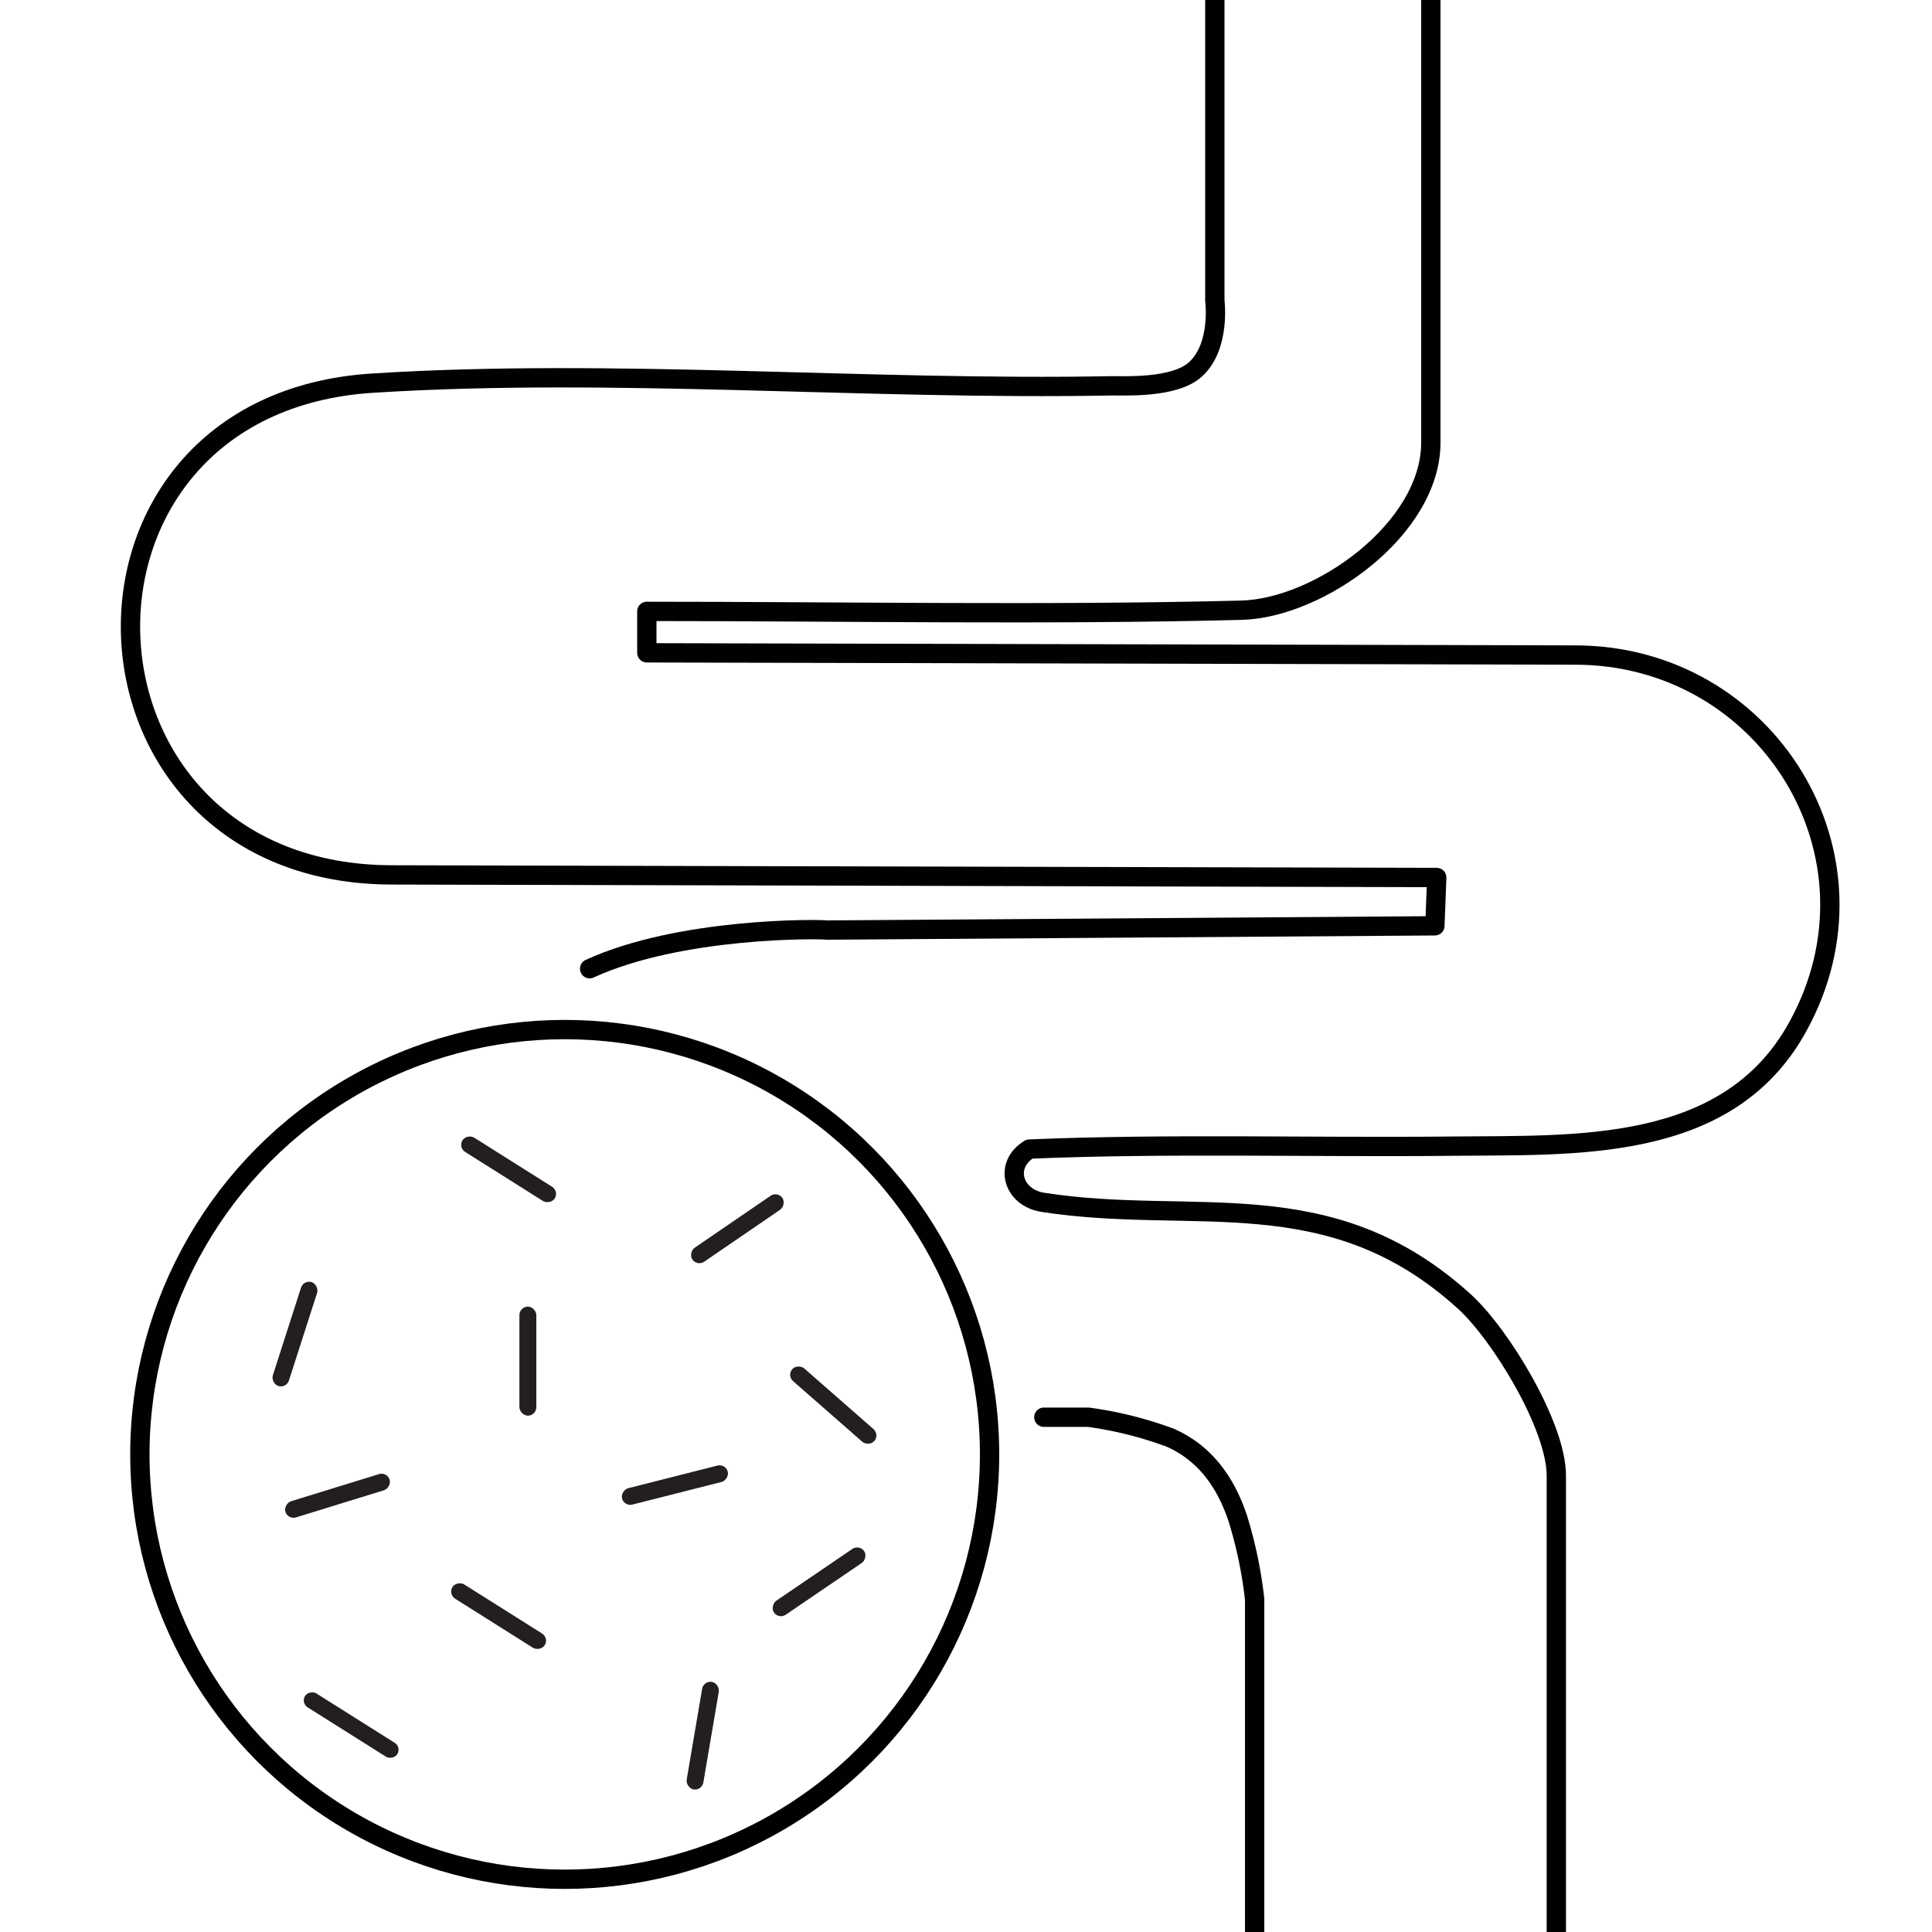 <svg id="Layer_1" data-name="Layer 1" xmlns="http://www.w3.org/2000/svg" viewBox="0 0 200 200"><defs><style>.cls-1{fill:#231f20;}.cls-2{fill:none;stroke:#010101;stroke-linecap:round;stroke-linejoin:round;stroke-width:2px;}</style></defs><title>Icon_gut_microflora</title><rect class="cls-1" x="29.65" y="132.46" width="1.75" height="11.29" rx="0.88" transform="translate(43.74 -2.72) rotate(17.82)"/><rect class="cls-1" x="85.38" y="139.82" width="1.75" height="11.29" rx="0.88" transform="translate(-80 114.51) rotate(-48.79)"/><rect class="cls-1" x="71.86" y="174.03" width="1.75" height="11.29" rx="0.88" transform="translate(31.16 -9.65) rotate(9.65)"/><rect class="cls-1" x="75.46" y="121.56" width="1.75" height="11.29" rx="0.88" transform="translate(14.48 262.04) rotate(-124.39)"/><rect class="cls-1" x="34.06" y="149.19" width="1.75" height="11.29" rx="0.88" transform="translate(172.59 75.8) rotate(72.85)"/><rect class="cls-1" x="83.9" y="158.1" width="1.75" height="11.29" rx="0.88" transform="translate(-2.85 325.98) rotate(-124.25)"/><rect class="cls-1" x="51.77" y="115.42" width="1.75" height="11.29" rx="0.88" transform="translate(-77.84 101.04) rotate(-57.78)"/><rect class="cls-1" x="50.73" y="161.67" width="1.75" height="11.29" rx="0.88" transform="translate(-117.45 121.75) rotate(-57.78)"/><rect class="cls-1" x="35.5" y="172.95" width="1.7" height="11.29" rx="0.85" transform="translate(-134.12 114.11) rotate(-57.78)"/><rect class="cls-1" x="53.77" y="135.26" width="1.75" height="11.29" rx="0.88"/><rect class="cls-1" x="68.99" y="148.1" width="1.75" height="11.29" rx="0.88" transform="translate(201.72 48.22) rotate(75.77)"/><path class="cls-2" d="M125.76-2.72V31.13s.62,4.71-2,7.1c-2.16,2-7.49,1.69-8.67,1.71-25.28.48-51.61-1.85-76.48-.28-34.76,2.15-32.83,51,2.12,50.91l108,.27-.19,5-62.95.44c-.86-.12-15.2-.29-24.55,4"/><path class="cls-2" d="M161.11,202.85V152.74c0-5.09-5.74-14.57-9.51-18-14-12.72-27.93-7.82-43.67-10.28-3.06-.49-4.08-3.85-1.36-5.51,14.49-.6,29.14-.15,43.71-.3,12.68-.15,28.56.83,35.81-12.34,9.81-17.74-3.24-38.57-23.13-38.5l-96-.23,0-4.29c20.24,0,41.56.39,61.55-.12,8.06-.21,19.61-8.41,19.61-17.36V-2.65L148-2.72"/><path class="cls-2" d="M108.06,146.71l4.59,0a39.38,39.38,0,0,1,8.49,2.12c3.66,1.62,5.77,4.68,7,8.37a45.36,45.36,0,0,1,1.74,8.35v37.32"/><circle class="cls-2" cx="58.46" cy="150.56" r="43.98"/></svg>